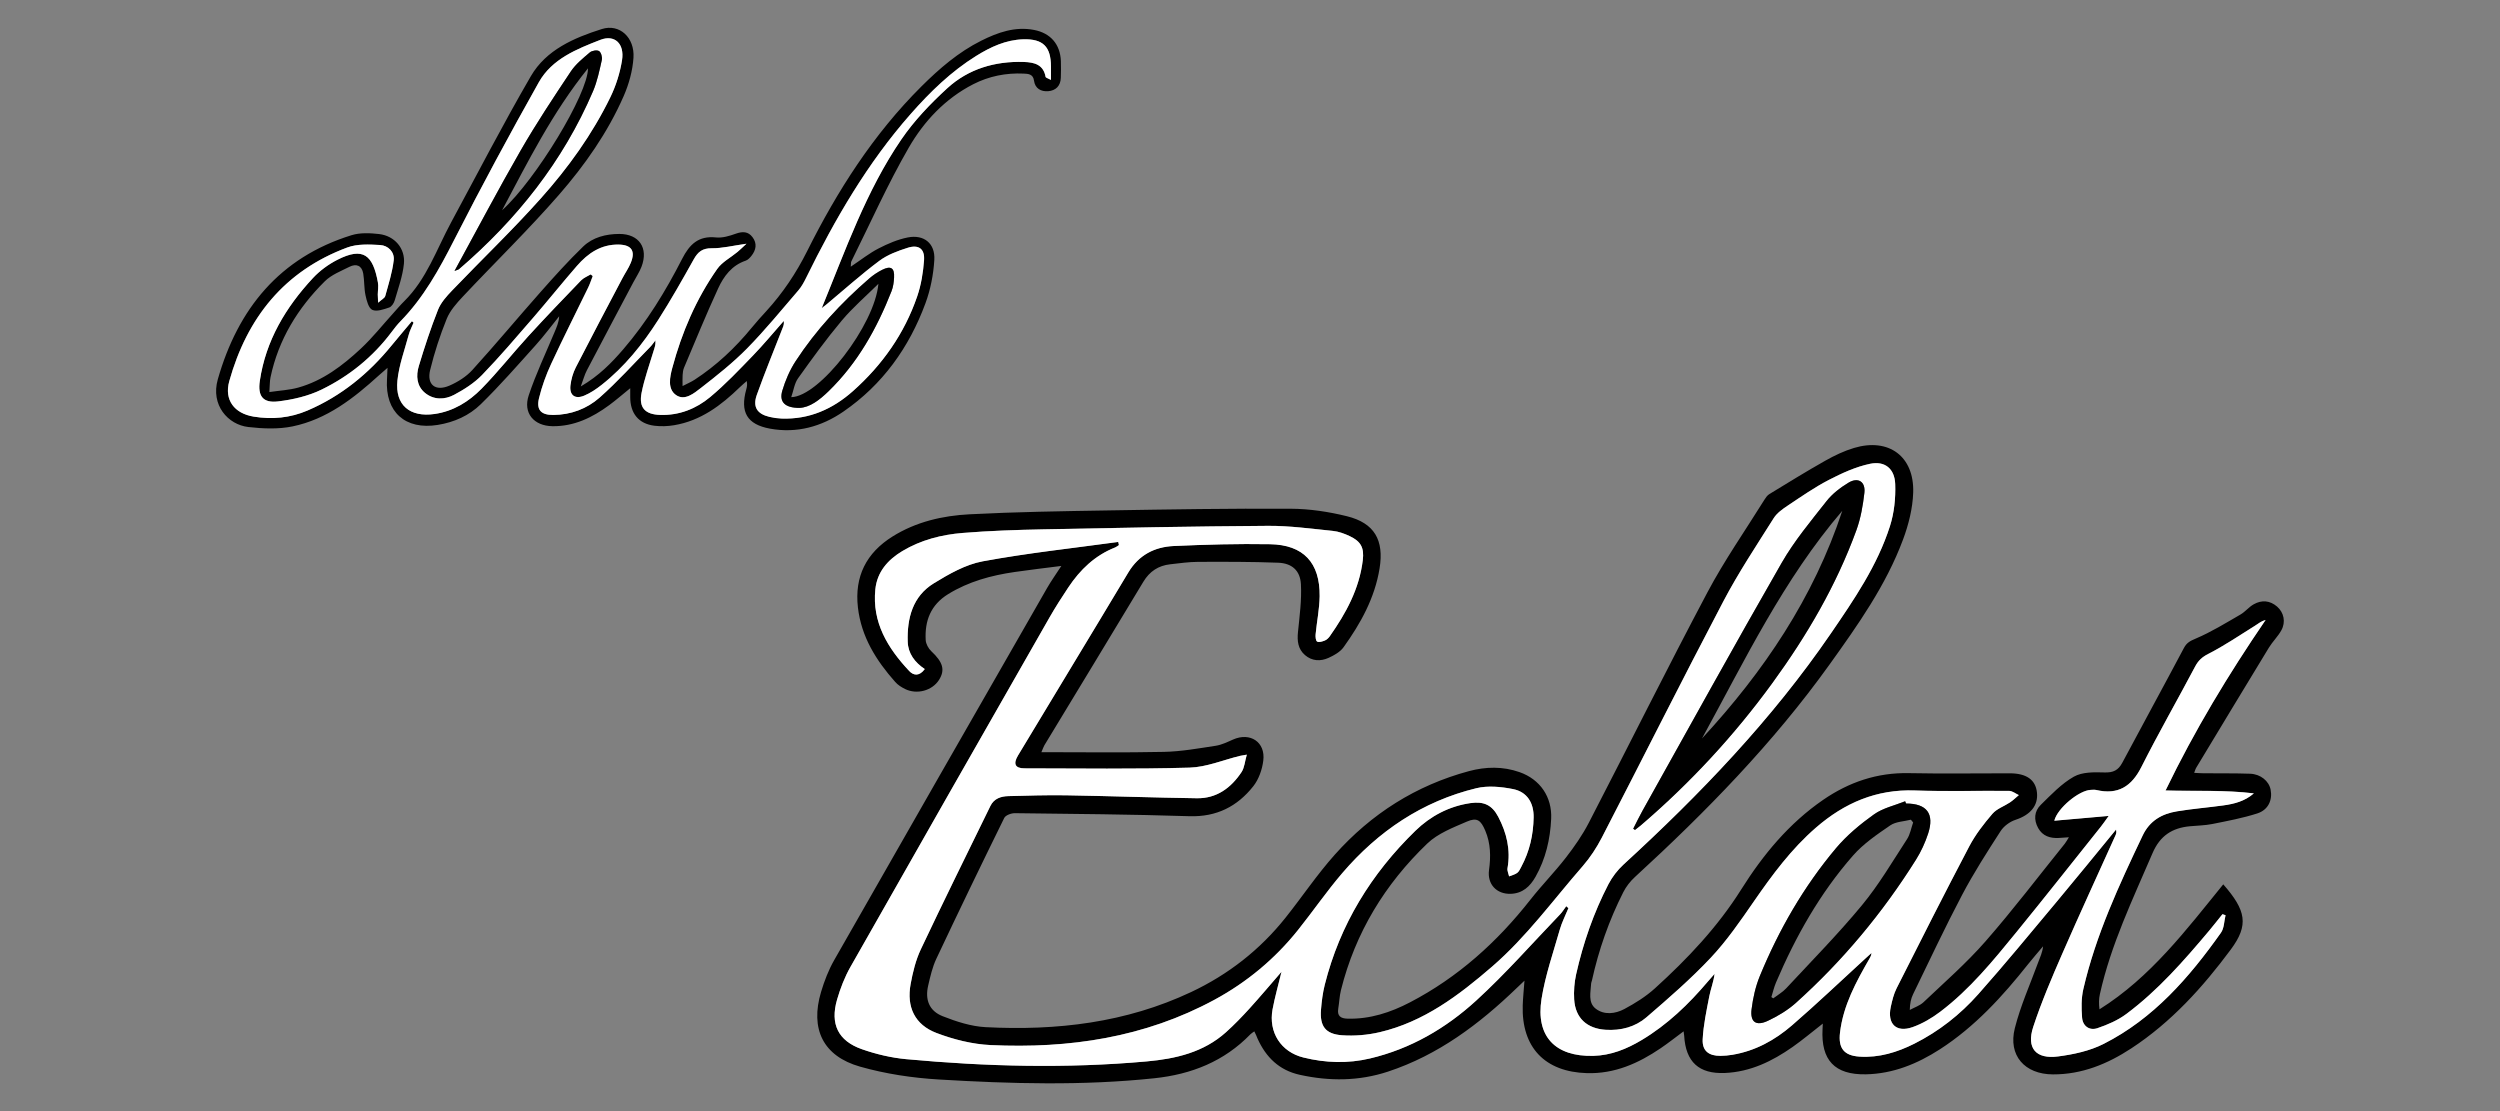 <?xml version="1.0" encoding="utf-8"?>
<!-- Generator: Adobe Illustrator 15.1.0, SVG Export Plug-In . SVG Version: 6.00 Build 0)  -->
<!DOCTYPE svg PUBLIC "-//W3C//DTD SVG 1.1//EN" "http://www.w3.org/Graphics/SVG/1.1/DTD/svg11.dtd">
<svg version="1.1" id="レイヤー_1" xmlns="http://www.w3.org/2000/svg" xmlns:xlink="http://www.w3.org/1999/xlink" x="0px"
	 y="0px" width="180px" height="80px" viewBox="0 20 180 80" enable-background="new 0 20 180 80" xml:space="preserve">
<rect x="0" y="20" width="180" height="80" fill="#808080" stroke="none"/>
<g>
	<path d="M74.981,74.156c3.012,0,5.919,0.043,8.823-0.021c1.245-0.026,2.488-0.251,3.724-0.439c0.43-0.065,0.846-0.27,1.251-0.449
		c1.235-0.547,2.349,0.183,2.177,1.523c-0.08,0.638-0.324,1.338-0.716,1.835c-1.152,1.46-2.648,2.224-4.598,2.162
		c-4.188-0.134-8.38-0.168-12.57-0.218c-0.262-0.004-0.669,0.145-0.767,0.344c-1.658,3.367-3.291,6.748-4.892,10.144
		c-0.282,0.6-0.432,1.269-0.583,1.918c-0.24,1.023,0.069,1.828,1.042,2.212c0.984,0.387,2.046,0.734,3.091,0.788
		c5.11,0.266,10.101-0.315,14.795-2.526c2.676-1.26,4.958-3.041,6.802-5.357c1.197-1.503,2.272-3.111,3.55-4.541
		c2.62-2.936,5.84-4.985,9.662-6.012c1.206-0.323,2.438-0.349,3.64,0.076c1.478,0.52,2.345,1.788,2.272,3.357
		c-0.066,1.468-0.393,2.878-1.123,4.173c-0.395,0.698-0.93,1.202-1.789,1.23c-1.018,0.033-1.7-0.695-1.562-1.712
		c0.134-0.971,0.12-1.916-0.27-2.835c-0.321-0.756-0.59-0.972-1.331-0.651c-0.993,0.43-2.084,0.849-2.842,1.575
		c-3.049,2.921-5.188,6.427-6.218,10.558c-0.108,0.431-0.12,0.886-0.194,1.326c-0.093,0.543,0.18,0.715,0.671,0.728
		c1.612,0.042,3.097-0.447,4.495-1.176c3.452-1.799,6.277-4.344,8.672-7.396c0.813-1.034,1.74-1.978,2.546-3.017
		c0.611-0.789,1.193-1.622,1.651-2.506c2.859-5.524,5.626-11.097,8.54-16.591c1.223-2.308,2.73-4.463,4.113-6.685
		c0.092-0.148,0.205-0.309,0.349-0.397c1.336-0.814,2.667-1.638,4.028-2.405c0.656-0.37,1.354-0.705,2.073-0.92
		c2.497-0.746,4.343,0.606,4.257,3.217c-0.037,1.136-0.332,2.309-0.732,3.381c-1.229,3.302-3.256,6.156-5.291,8.996
		c-4.057,5.66-8.892,10.604-14.007,15.295c-0.338,0.309-0.64,0.693-0.845,1.101c-1.024,2.022-1.771,4.148-2.258,6.364
		c-0.014,0.065-0.05,0.129-0.054,0.193c-0.032,0.642-0.246,1.389,0.334,1.832c0.61,0.467,1.405,0.365,2.048,0.024
		c0.783-0.418,1.559-0.903,2.214-1.497c2.345-2.127,4.508-4.412,6.209-7.117c1.571-2.498,3.436-4.758,5.902-6.453
		c1.858-1.276,3.884-1.968,6.169-1.921c2.419,0.05,4.843,0.009,7.263,0.012c1.207,0.001,1.861,0.467,1.959,1.381
		c0.103,0.949-0.484,1.62-1.542,1.967c-0.408,0.133-0.845,0.455-1.076,0.814c-0.969,1.503-1.939,3.012-2.771,4.592
		c-1.238,2.35-2.365,4.758-3.528,7.147c-0.152,0.314-0.23,0.664-0.24,1.137c0.335-0.183,0.725-0.307,0.992-0.56
		c1.508-1.432,3.085-2.808,4.449-4.367c1.991-2.273,3.822-4.687,5.72-7.043c0.095-0.117,0.163-0.255,0.296-0.463
		c-0.303,0.021-0.518,0.039-0.733,0.05c-0.622,0.032-1.16-0.137-1.481-0.714c-0.328-0.594-0.284-1.208,0.189-1.671
		c0.747-0.73,1.489-1.523,2.382-2.028c0.604-0.343,1.466-0.327,2.205-0.304c0.631,0.021,0.993-0.157,1.282-0.698
		c1.471-2.759,2.973-5.502,4.438-8.265c0.205-0.384,0.453-0.508,0.854-0.677c1.116-0.473,2.163-1.121,3.218-1.731
		c0.344-0.199,0.605-0.543,0.952-0.736c0.577-0.324,1.166-0.282,1.684,0.166c0.489,0.424,0.638,1.11,0.305,1.71
		c-0.247,0.445-0.632,0.812-0.898,1.249c-1.758,2.884-3.499,5.776-5.245,8.667c-0.046,0.075-0.064,0.164-0.131,0.344
		c0.246,0.012,0.454,0.029,0.663,0.03c1.121,0.012,2.242-0.007,3.362,0.033c0.758,0.026,1.357,0.529,1.478,1.146
		c0.146,0.745-0.167,1.457-0.957,1.712c-1.055,0.34-2.156,0.544-3.246,0.763c-0.523,0.105-1.068,0.11-1.603,0.161
		c-1.278,0.118-2.157,0.679-2.697,1.938c-1.426,3.327-3,6.592-3.79,10.152c-0.076,0.338-0.079,0.692-0.029,1.091
		c3.684-2.309,6.239-5.711,8.912-8.998c1.64,1.874,1.859,2.919,0.544,4.69c-2.024,2.729-4.292,5.236-7.164,7.119
		c-1.711,1.122-3.555,1.882-5.645,1.874c-2.033-0.008-3.238-1.363-2.742-3.326c0.407-1.611,1.099-3.151,1.674-4.72
		c0.138-0.372,0.314-0.729,0.359-1.175c-0.358,0.427-0.727,0.843-1.072,1.279c-1.847,2.327-3.835,4.509-6.355,6.135
		c-1.624,1.046-3.374,1.764-5.332,1.802c-2.246,0.042-3.239-1.021-3.118-3.265c0.007-0.102,0.01-0.202,0.018-0.387
		c-0.77,0.598-1.448,1.173-2.174,1.682c-1.464,1.027-3.039,1.795-4.872,1.874c-1.87,0.08-2.824-0.792-2.934-2.681
		c-0.006-0.081-0.021-0.163-0.042-0.318c-0.582,0.431-1.103,0.845-1.652,1.217c-1.602,1.088-3.312,1.852-5.311,1.793
		c-3.026-0.089-4.713-1.854-4.62-4.88c0.019-0.558,0.077-1.114,0.126-1.778c-0.219,0.209-0.389,0.368-0.558,0.531
		c-2.701,2.603-5.653,4.824-9.268,6.017c-2.093,0.691-4.216,0.702-6.357,0.229c-1.477-0.327-2.429-1.26-3.034-2.603
		c-0.036-0.081-0.065-0.165-0.102-0.246c-0.033-0.078-0.072-0.154-0.132-0.278c-0.113,0.084-0.207,0.134-0.277,0.207
		c-1.896,1.957-4.252,2.889-6.925,3.17c-5.168,0.546-10.343,0.397-15.51,0.089c-1.904-0.113-3.838-0.404-5.67-0.924
		c-2.672-0.758-3.61-2.718-2.812-5.382c0.235-0.788,0.539-1.575,0.943-2.286c5.095-8.94,10.212-17.866,15.33-26.793
		c0.286-0.498,0.622-0.967,1.026-1.591c-1.213,0.156-2.287,0.279-3.354,0.435c-1.692,0.246-3.318,0.682-4.799,1.596
		c-1.255,0.775-1.689,1.92-1.613,3.307c0.016,0.276,0.194,0.604,0.4,0.798c0.841,0.788,1.016,1.354,0.555,2.076
		c-0.489,0.766-1.582,1.069-2.439,0.65c-0.257-0.127-0.519-0.292-0.706-0.504c-1.372-1.546-2.447-3.249-2.69-5.367
		c-0.255-2.234,0.604-3.929,2.491-5.11c1.695-1.061,3.604-1.5,5.552-1.6c3.332-0.172,6.671-0.223,10.009-0.279
		c4.371-0.073,8.742-0.146,13.113-0.121c1.351,0.007,2.728,0.215,4.04,0.539c1.994,0.492,2.684,1.73,2.355,3.756
		c-0.345,2.135-1.363,3.962-2.596,5.68c-0.245,0.339-0.679,0.581-1.075,0.761c-0.58,0.265-1.196,0.239-1.703-0.201
		c-0.501-0.436-0.568-1.012-0.502-1.655c0.115-1.146,0.274-2.307,0.212-3.449c-0.054-0.987-0.656-1.507-1.635-1.544
		c-1.921-0.073-3.847-0.07-5.771-0.062c-0.667,0.003-1.336,0.099-2.002,0.174c-0.853,0.095-1.484,0.507-1.939,1.262
		c-2.363,3.931-4.75,7.849-7.124,11.771C75.132,73.767,75.095,73.891,74.981,74.156 M160.239,85.896
		c-0.073-0.026-0.146-0.054-0.221-0.08c-0.32,0.397-0.633,0.8-0.96,1.19c-1.82,2.166-3.683,4.296-5.962,5.995
		c-0.611,0.456-1.353,0.776-2.082,1.023c-0.57,0.194-1.057-0.146-1.104-0.759c-0.054-0.681-0.063-1.397,0.09-2.058
		c0.897-3.887,2.57-7.479,4.274-11.059c0.508-1.068,1.387-1.561,2.47-1.739c1.104-0.183,2.223-0.271,3.331-0.424
		c0.783-0.107,1.545-0.297,2.202-0.867c-2.095-0.255-4.189-0.147-6.356-0.209c2.096-4.346,4.534-8.368,7.204-12.279
		c-0.317,0.087-0.526,0.269-0.759,0.413c-1.115,0.695-2.205,1.44-3.372,2.034c-0.457,0.234-0.721,0.484-0.949,0.918
		c-1.275,2.412-2.636,4.782-3.862,7.219c-0.713,1.41-1.69,2.026-3.245,1.662c-0.129-0.029-0.269-0.015-0.403-0.009
		c-0.839,0.032-2.4,1.313-2.625,2.219c1.272-0.112,2.521-0.222,3.917-0.345c-0.257,0.353-0.403,0.571-0.566,0.776
		c-2.027,2.538-4.037,5.091-6.091,7.608c-1.671,2.05-3.347,4.107-5.475,5.718c-0.599,0.452-1.277,0.853-1.981,1.103
		c-1.182,0.421-1.844-0.226-1.578-1.457c0.1-0.458,0.212-0.928,0.421-1.342c1.723-3.415,3.448-6.83,5.229-10.215
		c0.443-0.844,1.045-1.62,1.669-2.347c0.314-0.365,0.846-0.539,1.266-0.82c0.226-0.152,0.424-0.348,0.634-0.523
		c-0.231-0.105-0.463-0.3-0.694-0.303c-2.265-0.022-4.53,0.051-6.791-0.03c-2.765-0.099-5.07,0.9-7.111,2.667
		c-1.78,1.54-3.159,3.409-4.489,5.333c-0.964,1.396-1.937,2.813-3.094,4.043c-1.437,1.528-3.032,2.912-4.624,4.283
		c-0.816,0.702-1.844,0.978-2.951,0.905c-1.342-0.088-2.179-0.844-2.261-2.189c-0.036-0.597,0.01-1.217,0.14-1.799
		c0.506-2.259,1.261-4.437,2.326-6.492c0.271-0.521,0.652-1.02,1.086-1.418c5.517-5.058,10.68-10.432,14.924-16.63
		c1.672-2.442,3.352-4.893,4.262-7.74c0.304-0.954,0.414-2.017,0.377-3.022c-0.04-1.107-0.74-1.684-1.808-1.461
		c-1.026,0.214-2.023,0.672-2.964,1.158c-1.03,0.533-1.992,1.204-2.96,1.85c-0.379,0.252-0.786,0.54-1.02,0.912
		c-1.24,1.971-2.537,3.917-3.617,5.975c-2.968,5.648-5.827,11.353-8.755,17.021c-0.376,0.728-0.839,1.435-1.375,2.052
		c-2.133,2.445-4.044,5.092-6.521,7.232c-2.407,2.081-4.924,3.982-8.095,4.726c-0.879,0.206-1.82,0.285-2.718,0.221
		c-1.199-0.089-1.604-0.661-1.51-1.848c0.048-0.601,0.123-1.206,0.271-1.789c1.088-4.333,3.35-7.996,6.526-11.088
		c1.082-1.054,2.422-1.77,3.964-1.991c0.958-0.139,1.553,0.134,2.001,0.987c0.607,1.158,0.902,2.38,0.666,3.699
		c-0.033,0.185,0.073,0.393,0.115,0.59c0.196-0.081,0.418-0.129,0.584-0.251c0.134-0.101,0.212-0.285,0.295-0.442
		c0.596-1.107,0.866-2.299,0.887-3.55c0.018-1.039-0.461-1.838-1.479-2.041c-0.857-0.172-1.814-0.266-2.647-0.063
		c-3.891,0.945-7.07,3.096-9.655,6.116c-1.125,1.313-2.108,2.747-3.19,4.1c-1.658,2.074-3.666,3.745-5.999,5.01
		c-5.038,2.731-10.488,3.53-16.122,3.268c-1.314-0.062-2.664-0.401-3.899-0.87c-1.566-0.594-2.169-1.874-1.867-3.522
		c0.158-0.854,0.369-1.726,0.737-2.505c1.634-3.459,3.331-6.889,5.011-10.325c0.258-0.526,0.75-0.691,1.289-0.704
		c1.388-0.034,2.777-0.082,4.166-0.058c3.138,0.052,6.274,0.166,9.413,0.212c1.42,0.021,2.458-0.748,3.213-1.887
		c0.213-0.322,0.238-0.769,0.378-1.253c-0.279,0.05-0.385,0.062-0.49,0.088c-1.209,0.295-2.413,0.812-3.629,0.847
		c-3.963,0.114-7.929,0.059-11.896,0.051c-0.664-0.001-0.824-0.318-0.458-0.927c2.641-4.395,5.311-8.775,7.942-13.176
		c0.757-1.264,1.898-1.843,3.281-1.905c2.304-0.104,4.614-0.17,6.92-0.129c2.41,0.042,3.604,1.329,3.575,3.748
		c-0.013,0.912-0.202,1.819-0.29,2.731c-0.017,0.181,0.004,0.472,0.11,0.53c0.13,0.075,0.381-0.006,0.556-0.076
		c0.137-0.057,0.264-0.18,0.352-0.304c1.171-1.663,2.133-3.423,2.379-5.487c0.105-0.882-0.133-1.344-0.944-1.725
		c-0.38-0.179-0.797-0.334-1.21-0.375c-1.559-0.156-3.123-0.375-4.683-0.364c-5.38,0.034-10.759,0.143-16.138,0.25
		c-1.947,0.04-3.898,0.103-5.838,0.262c-1.521,0.124-3.004,0.503-4.339,1.303c-1.052,0.63-1.815,1.503-1.945,2.751
		c-0.247,2.384,0.889,4.233,2.436,5.884c0.328,0.351,0.741,0.381,1.122-0.138c-0.71-0.477-1.201-1.11-1.226-1.971
		c-0.053-1.698,0.355-3.27,1.879-4.205c1.093-0.67,2.287-1.354,3.52-1.582c3.228-0.596,6.502-0.946,9.76-1.395
		c0.015,0.076,0.031,0.151,0.046,0.227c-0.09,0.057-0.173,0.131-0.269,0.169c-1.454,0.573-2.523,1.6-3.373,2.877
		c-0.471,0.708-0.931,1.426-1.354,2.164c-4.787,8.382-9.572,16.765-14.333,25.161c-0.416,0.732-0.728,1.543-0.964,2.354
		c-0.51,1.756,0.073,2.972,1.787,3.571c1.025,0.36,2.117,0.618,3.197,0.719c5.769,0.533,11.544,0.681,17.322,0.16
		c2.082-0.188,4.082-0.65,5.697-2.101c0.599-0.538,1.16-1.121,1.701-1.718c0.78-0.857,1.525-1.746,2.297-2.635
		c-0.224,0.931-0.479,1.811-0.646,2.709c-0.303,1.644,0.599,3.062,2.219,3.463c1.586,0.395,3.195,0.448,4.795,0.07
		c2.928-0.691,5.473-2.176,7.651-4.17c2.127-1.945,4.039-4.126,6.04-6.209c0.168-0.176,0.294-0.389,0.44-0.585l0.157,0.142
		c-0.209,0.514-0.47,1.013-0.621,1.544c-0.472,1.651-1.044,3.293-1.313,4.979c-0.434,2.711,0.985,4.183,3.735,4.111
		c1.269-0.032,2.404-0.498,3.473-1.136c1.85-1.106,3.38-2.579,4.764-4.213c0.159-0.188,0.323-0.369,0.485-0.554
		c-0.071,0.578-0.275,1.079-0.377,1.599c-0.199,1.029-0.424,2.064-0.479,3.106c-0.044,0.839,0.44,1.202,1.278,1.198
		c0.29-0.001,0.582-0.032,0.868-0.079c1.641-0.274,3.056-1.054,4.286-2.118c1.795-1.554,3.516-3.194,5.268-4.798
		c0.15-0.137,0.303-0.275,0.454-0.412c-0.01,0.179-0.078,0.291-0.144,0.405c-0.964,1.674-1.888,3.362-2.122,5.327
		c-0.133,1.123,0.282,1.659,1.412,1.731c1.402,0.09,2.702-0.311,3.941-0.932c1.765-0.888,3.302-2.099,4.601-3.562
		c1.934-2.177,3.782-4.43,5.65-6.663c1.437-1.719,2.847-3.458,4.268-5.188c0.046,0.165,0.018,0.288-0.032,0.4
		c-1.277,2.837-2.584,5.661-3.829,8.513c-0.758,1.74-1.509,3.493-2.1,5.294c-0.502,1.529,0.193,2.338,1.795,2.124
		c1.114-0.147,2.278-0.397,3.27-0.9c3.595-1.818,6.167-4.779,8.451-8.005C160.144,86.826,160.136,86.321,160.239,85.896"/>
	<path d="M61.254,39.202c0.735-0.49,1.334-0.969,2.001-1.313c0.666-0.343,1.381-0.651,2.11-0.794
		c1.163-0.226,1.978,0.433,1.906,1.618c-0.063,1.053-0.274,2.135-0.639,3.124c-1.173,3.184-3.087,5.856-5.905,7.796
		c-1.581,1.089-3.366,1.582-5.29,1.229c-1.658-0.306-2.158-1.193-1.706-2.824c0.047-0.167,0.088-0.338,0.035-0.603
		c-0.163,0.145-0.333,0.284-0.49,0.436c-1.351,1.313-2.823,2.425-4.744,2.745c-0.458,0.076-0.942,0.094-1.404,0.038
		c-1.146-0.139-1.752-0.887-1.751-2.068c0-0.173,0-0.346,0-0.635c-0.558,0.451-1.021,0.856-1.515,1.22
		c-1.212,0.892-2.525,1.534-4.077,1.515c-1.349-0.017-2.143-0.948-1.715-2.225c0.515-1.542,1.22-3.018,1.847-4.521
		c0.152-0.363,0.319-0.719,0.343-1.167c-0.557,0.689-1.084,1.403-1.676,2.061c-1.299,1.445-2.58,2.914-3.969,4.271
		c-0.832,0.814-1.908,1.297-3.099,1.489c-2.331,0.377-3.797-0.923-3.652-3.282c0.014-0.221,0.02-0.443,0.037-0.827
		c-0.272,0.236-0.447,0.384-0.616,0.537c-1.82,1.656-3.753,3.167-6.218,3.678c-1.024,0.212-2.137,0.165-3.187,0.045
		c-1.462-0.166-2.726-1.579-2.198-3.431c1.446-5.076,4.444-8.771,9.628-10.38c0.616-0.191,1.336-0.158,1.99-0.082
		c1.108,0.13,1.895,1.034,1.782,2.143c-0.091,0.893-0.411,1.765-0.664,2.637c-0.059,0.199-0.227,0.455-0.402,0.511
		c-0.392,0.13-0.895,0.313-1.21,0.167c-0.271-0.125-0.406-0.665-0.488-1.044c-0.11-0.512-0.077-1.053-0.165-1.57
		c-0.099-0.579-0.497-0.736-0.994-0.486c-0.613,0.309-1.302,0.574-1.774,1.044c-1.942,1.926-3.335,4.193-3.907,6.907
		c-0.059,0.279-0.048,0.574-0.085,1.067c0.748-0.111,1.433-0.142,2.074-0.32c1.771-0.494,3.204-1.585,4.518-2.812
		c0.846-0.791,1.572-1.71,2.354-2.572c0.252-0.279,0.494-0.57,0.762-0.833c1.62-1.598,2.33-3.734,3.376-5.672
		c1.901-3.519,3.737-7.074,5.743-10.532c1.104-1.903,3.109-2.762,5.113-3.397c1.272-0.404,2.374,0.612,2.277,2.067
		c-0.06,0.936-0.329,1.901-0.707,2.765c-1.149,2.624-2.795,4.967-4.661,7.107c-2.206,2.53-4.619,4.877-6.919,7.326
		c-0.45,0.479-0.918,1.006-1.16,1.6c-0.484,1.194-0.886,2.431-1.192,3.683c-0.26,1.059,0.378,1.567,1.393,1.125
		c0.601-0.262,1.21-0.644,1.646-1.125c1.67-1.837,3.258-3.749,4.905-5.608c0.993-1.122,1.997-2.24,3.073-3.279
		c0.697-0.67,1.641-0.905,2.605-0.907c1.425-0.002,2.11,1.017,1.596,2.359c-0.151,0.393-0.393,0.75-0.59,1.125
		c-1.118,2.113-2.24,4.223-3.348,6.341c-0.16,0.305-0.247,0.647-0.436,1.155c1.314-0.769,2.214-1.693,3.058-2.673
		c1.705-1.981,3.058-4.199,4.24-6.514c0.537-1.049,1.177-1.673,2.437-1.542c0.465,0.049,0.975-0.106,1.43-0.27
		c0.486-0.174,0.89-0.164,1.201,0.251c0.346,0.458,0.258,0.929-0.085,1.355c-0.11,0.136-0.251,0.285-0.409,0.338
		c-0.998,0.336-1.578,1.12-1.98,1.995c-0.868,1.882-1.65,3.804-2.459,5.713c-0.068,0.16-0.086,0.346-0.099,0.522
		c-0.017,0.221-0.005,0.443-0.005,0.797c0.343-0.178,0.619-0.293,0.866-0.454c1.572-1.024,2.921-2.293,4.109-3.742
		c0.34-0.416,0.701-0.814,1.064-1.21c1.181-1.294,2.135-2.719,2.927-4.3c2.172-4.343,4.765-8.417,8.233-11.868
		c1.29-1.284,2.663-2.47,4.306-3.292c1.194-0.597,2.434-1.038,3.804-0.775c1.188,0.229,1.88,1.033,1.93,2.232
		c0.017,0.402,0.006,0.807-0.004,1.21c-0.017,0.591-0.368,0.928-0.918,0.97c-0.51,0.038-0.938-0.196-1.013-0.763
		c-0.063-0.483-0.435-0.491-0.743-0.505c-1.273-0.059-2.499,0.184-3.634,0.766c-2.019,1.035-3.544,2.667-4.64,4.565
		c-1.528,2.645-2.773,5.452-4.135,8.192C61.258,38.897,61.275,38.994,61.254,39.202 M29.658,43.125
		c0.038,0.036,0.076,0.072,0.114,0.107c-0.117,0.286-0.267,0.564-0.347,0.861c-0.295,1.098-0.702,2.189-0.816,3.308
		c-0.18,1.769,0.903,2.66,2.676,2.404c1.348-0.195,2.461-0.885,3.377-1.816c1.189-1.211,2.244-2.555,3.39-3.809
		c1.237-1.353,2.508-2.674,3.78-3.993c0.183-0.19,0.458-0.291,0.691-0.433c0.049,0.041,0.098,0.082,0.148,0.122
		c-0.108,0.275-0.197,0.56-0.327,0.826c-0.889,1.833-1.811,3.65-2.667,5.498c-0.366,0.787-0.666,1.618-0.871,2.459
		c-0.21,0.856,0.145,1.221,1.022,1.216c1.263-0.008,2.422-0.442,3.336-1.249c1.286-1.136,2.439-2.423,3.644-3.648
		c0.141-0.143,0.251-0.314,0.376-0.473c0.033,0.304-0.06,0.526-0.129,0.755c-0.3,1.006-0.666,2-0.867,3.025
		c-0.21,1.071,0.255,1.555,1.34,1.588c1.365,0.043,2.584-0.44,3.596-1.284c1.096-0.913,2.085-1.958,3.079-2.986
		c0.772-0.8,1.484-1.662,2.221-2.496c0.037,0.219-0.023,0.36-0.078,0.503c-0.625,1.605-1.282,3.199-1.861,4.821
		c-0.31,0.872,0.024,1.374,0.916,1.584c0.282,0.067,0.574,0.108,0.864,0.119c1.993,0.074,3.684-0.682,5.138-1.974
		c2.115-1.877,3.708-4.138,4.629-6.821c0.286-0.834,0.432-1.738,0.493-2.62c0.056-0.804-0.388-1.127-1.166-0.882
		c-0.717,0.226-1.464,0.502-2.057,0.945c-1.307,0.976-2.525,2.073-3.78,3.119c-0.118,0.098-0.243,0.19-0.364,0.285
		c1.713-4.172,3.188-8.426,5.731-12.145c0.925-1.354,2.095-2.576,3.308-3.688c1.528-1.4,3.446-1.961,5.521-1.893
		c0.723,0.023,1.401,0.173,1.559,1.07c0.012,0.069,0.185,0.11,0.385,0.222c0-0.393,0-0.678,0-0.963
		c-0.001-1.436-0.569-2.002-1.999-1.959c-1.25,0.038-2.343,0.55-3.381,1.194c-1.807,1.124-3.316,2.592-4.713,4.177
		c-3.124,3.543-5.464,7.587-7.534,11.804c-0.157,0.319-0.332,0.642-0.562,0.908c-1.212,1.407-2.389,2.853-3.688,4.175
		c-1.016,1.033-2.165,1.941-3.31,2.833c-0.509,0.395-1.183,0.965-1.813,0.517c-0.623-0.443-0.436-1.302-0.26-1.957
		c0.684-2.545,1.714-4.953,3.231-7.116c0.353-0.504,0.971-0.819,1.463-1.228c0.181-0.15,0.349-0.317,0.643-0.589
		c-0.972,0.138-1.736,0.333-2.498,0.326c-0.668-0.007-0.995,0.258-1.297,0.8c-0.818,1.466-1.647,2.929-2.548,4.344
		c-1.125,1.764-2.431,3.391-4.088,4.696c-0.384,0.303-0.802,0.587-1.25,0.772c-0.671,0.279-1.077-0.034-0.989-0.751
		c0.054-0.437,0.18-0.888,0.38-1.277c1.101-2.151,2.233-4.285,3.358-6.423c0.197-0.376,0.447-0.729,0.606-1.119
		c0.35-0.855,0.043-1.29-0.869-1.307c-1.277-0.023-2.221,0.627-3.01,1.534c-1.072,1.235-2.096,2.514-3.166,3.751
		c-1.201,1.388-2.392,2.789-3.667,4.106c-0.565,0.582-1.291,1.043-2.013,1.428c-0.676,0.36-1.465,0.377-2.096-0.144
		c-0.601-0.497-0.653-1.234-0.445-1.922c0.413-1.367,0.858-2.729,1.383-4.055c0.204-0.516,0.617-0.974,1.011-1.386
		c2.123-2.216,4.343-4.344,6.386-6.63c1.973-2.207,3.709-4.616,5.013-7.292c0.404-0.832,0.697-1.755,0.842-2.667
		c0.188-1.179-0.523-1.867-1.56-1.463c-1.696,0.66-3.485,1.371-4.429,3.05c-2.106,3.746-4.149,7.528-6.098,11.357
		c-1.074,2.11-2.2,4.149-3.863,5.854c-0.233,0.24-0.441,0.508-0.643,0.776c-1.343,1.793-3.05,3.174-5.04,4.144
		c-0.96,0.468-2.069,0.725-3.138,0.852c-1.091,0.13-1.469-0.392-1.31-1.475c0.428-2.903,1.868-5.299,3.822-7.405
		c0.492-0.529,1.114-0.986,1.759-1.316c1.873-0.956,2.563-0.341,2.923,1.627c0.051,0.28-0.008,0.58-0.01,0.871
		c-0.001,0.142,0.011,0.283,0.025,0.591c0.251-0.228,0.47-0.329,0.512-0.48c0.236-0.852,0.509-1.707,0.611-2.579
		c0.068-0.591-0.401-1.063-0.98-1.095c-0.786-0.045-1.648-0.087-2.364,0.179c-4.527,1.683-7.219,5.059-8.495,9.62
		c-0.38,1.356,0.362,2.326,1.751,2.556c1.337,0.22,2.637,0.095,3.886-0.441c2.42-1.04,4.397-2.653,6.052-4.685
		C28.679,44.283,29.171,43.707,29.658,43.125"/>
	<path fill="#FFFFFF" d="M160.239,85.896c-0.104,0.425-0.096,0.93-0.331,1.262c-2.284,3.227-4.856,6.188-8.451,8.006
		c-0.991,0.503-2.155,0.754-3.27,0.9c-1.602,0.213-2.297-0.594-1.795-2.124c0.591-1.801,1.342-3.554,2.102-5.294
		c1.243-2.852,2.55-5.676,3.827-8.513c0.05-0.112,0.078-0.235,0.032-0.4c-1.421,1.73-2.831,3.47-4.268,5.188
		c-1.868,2.233-3.717,4.486-5.65,6.663c-1.299,1.463-2.836,2.674-4.602,3.562c-1.238,0.621-2.538,1.021-3.94,0.932
		c-1.132-0.072-1.545-0.607-1.412-1.732c0.233-1.964,1.158-3.652,2.122-5.326c0.065-0.113,0.134-0.227,0.144-0.405
		c-0.151,0.137-0.304,0.274-0.454,0.412c-1.752,1.604-3.473,3.245-5.268,4.798c-1.23,1.064-2.646,1.844-4.286,2.119
		c-0.286,0.047-0.578,0.077-0.868,0.077c-0.838,0.005-1.322-0.358-1.278-1.197c0.055-1.042,0.279-2.077,0.479-3.106
		c0.102-0.52,0.306-1.021,0.377-1.598c-0.162,0.184-0.326,0.365-0.485,0.553c-1.384,1.634-2.915,3.106-4.764,4.212
		c-1.068,0.639-2.204,1.104-3.473,1.137c-2.75,0.071-4.169-1.4-3.735-4.111c0.27-1.687,0.842-3.328,1.313-4.979
		c0.151-0.531,0.412-1.03,0.621-1.544l-0.157-0.142c-0.146,0.196-0.272,0.409-0.44,0.585c-2.001,2.083-3.913,4.264-6.04,6.209
		c-2.179,1.994-4.724,3.479-7.651,4.17c-1.598,0.378-3.209,0.324-4.795-0.07c-1.62-0.401-2.521-1.819-2.219-3.463
		c0.167-0.898,0.422-1.778,0.646-2.709c-0.772,0.889-1.518,1.777-2.297,2.636c-0.541,0.596-1.103,1.179-1.701,1.716
		c-1.615,1.451-3.616,1.914-5.696,2.102c-5.779,0.52-11.555,0.373-17.323-0.161c-1.08-0.1-2.172-0.358-3.197-0.718
		c-1.714-0.601-2.297-1.815-1.787-3.571c0.236-0.811,0.548-1.621,0.964-2.354c4.761-8.396,9.546-16.779,14.333-25.161
		c0.422-0.738,0.882-1.456,1.354-2.164c0.849-1.278,1.918-2.304,3.373-2.877c0.096-0.038,0.179-0.111,0.269-0.169
		c-0.015-0.075-0.032-0.15-0.048-0.226c-3.255,0.448-6.53,0.798-9.758,1.395c-1.233,0.228-2.427,0.912-3.52,1.582
		c-1.524,0.936-1.932,2.507-1.88,4.205c0.026,0.86,0.517,1.494,1.227,1.971c-0.38,0.519-0.793,0.487-1.122,0.137
		c-1.547-1.649-2.682-3.5-2.436-5.883c0.13-1.248,0.893-2.12,1.945-2.75c1.335-0.8,2.817-1.18,4.339-1.304
		c1.94-0.159,3.891-0.222,5.838-0.261c5.379-0.109,10.758-0.217,16.137-0.251c1.561-0.011,3.125,0.208,4.684,0.365
		c0.413,0.041,0.83,0.196,1.21,0.375c0.812,0.381,1.05,0.843,0.944,1.725c-0.246,2.065-1.208,3.824-2.379,5.487
		c-0.088,0.123-0.215,0.248-0.352,0.303c-0.175,0.071-0.426,0.153-0.556,0.077c-0.106-0.059-0.127-0.349-0.11-0.529
		c0.088-0.912,0.277-1.821,0.29-2.732c0.029-2.419-1.165-3.707-3.575-3.748c-2.307-0.04-4.617,0.025-6.92,0.129
		c-1.383,0.063-2.524,0.641-3.281,1.905c-2.632,4.4-5.301,8.78-7.942,13.176c-0.366,0.608-0.205,0.926,0.458,0.927
		c3.967,0.007,7.934,0.063,11.896-0.051c1.216-0.035,2.42-0.552,3.629-0.847c0.105-0.025,0.21-0.039,0.49-0.088
		c-0.14,0.484-0.165,0.931-0.378,1.254c-0.755,1.138-1.792,1.905-3.213,1.885c-3.138-0.046-6.275-0.159-9.413-0.212
		c-1.389-0.023-2.778,0.024-4.166,0.059c-0.538,0.013-1.031,0.177-1.289,0.704c-1.68,3.437-3.377,6.866-5.011,10.326
		c-0.368,0.777-0.579,1.65-0.735,2.504c-0.304,1.647,0.299,2.929,1.865,3.522c1.236,0.469,2.585,0.809,3.899,0.869
		c5.634,0.264,11.084-0.536,16.122-3.267c2.331-1.265,4.34-2.936,5.999-5.009c1.082-1.354,2.065-2.787,3.19-4.101
		c2.585-3.021,5.765-5.171,9.655-6.117c0.833-0.202,1.79-0.107,2.647,0.063c1.018,0.203,1.496,1.002,1.479,2.041
		c-0.021,1.251-0.291,2.442-0.887,3.549c-0.083,0.158-0.161,0.343-0.295,0.442c-0.165,0.123-0.388,0.171-0.584,0.252
		c-0.042-0.196-0.148-0.405-0.115-0.589c0.236-1.32-0.059-2.543-0.666-3.7c-0.448-0.854-1.043-1.126-2.001-0.987
		c-1.542,0.223-2.882,0.938-3.964,1.991c-3.177,3.092-5.438,6.756-6.527,11.088c-0.146,0.582-0.222,1.188-0.27,1.79
		c-0.095,1.186,0.311,1.759,1.51,1.847c0.897,0.064,1.839-0.015,2.717-0.221c3.172-0.743,5.688-2.645,8.096-4.727
		c2.477-2.14,4.388-4.786,6.521-7.231c0.536-0.617,0.999-1.324,1.375-2.051c2.929-5.669,5.787-11.373,8.755-17.021
		c1.08-2.058,2.377-4.004,3.617-5.974c0.233-0.372,0.641-0.661,1.019-0.913c0.969-0.645,1.931-1.316,2.961-1.849
		c0.94-0.486,1.938-0.944,2.964-1.158c1.068-0.223,1.768,0.354,1.808,1.461c0.037,1.005-0.073,2.068-0.377,3.022
		c-0.91,2.849-2.59,5.298-4.262,7.74c-4.244,6.198-9.407,11.572-14.924,16.631c-0.433,0.397-0.814,0.896-1.086,1.416
		c-1.065,2.057-1.82,4.234-2.326,6.493c-0.13,0.582-0.174,1.202-0.14,1.798c0.082,1.348,0.919,2.103,2.261,2.19
		c1.107,0.072,2.135-0.203,2.95-0.905c1.593-1.371,3.188-2.755,4.625-4.283c1.157-1.23,2.13-2.646,3.094-4.042
		c1.33-1.925,2.709-3.794,4.489-5.334c2.041-1.768,4.347-2.766,7.111-2.667c2.261,0.081,4.528,0.008,6.791,0.031
		c0.231,0.002,0.463,0.196,0.694,0.302c-0.21,0.176-0.408,0.371-0.634,0.523c-0.42,0.281-0.952,0.455-1.266,0.82
		c-0.624,0.727-1.226,1.502-1.67,2.347c-1.78,3.385-3.506,6.801-5.229,10.216c-0.209,0.412-0.321,0.883-0.421,1.341
		c-0.266,1.232,0.396,1.878,1.578,1.457c0.704-0.25,1.383-0.649,1.981-1.103c2.128-1.61,3.804-3.668,5.475-5.717
		c2.054-2.519,4.063-5.07,6.091-7.61c0.163-0.204,0.31-0.422,0.566-0.775c-1.396,0.123-2.645,0.233-3.917,0.345
		c0.225-0.904,1.786-2.187,2.625-2.219c0.135-0.006,0.274-0.021,0.403,0.009c1.555,0.363,2.534-0.252,3.244-1.662
		c1.228-2.437,2.588-4.808,3.863-7.22c0.229-0.433,0.492-0.683,0.949-0.916c1.167-0.595,2.257-1.34,3.372-2.034
		c0.232-0.146,0.441-0.327,0.759-0.414c-2.67,3.911-5.108,7.934-7.206,12.279c2.169,0.062,4.264-0.046,6.358,0.209
		c-0.657,0.57-1.419,0.76-2.202,0.867c-1.108,0.153-2.227,0.242-3.331,0.425c-1.083,0.178-1.962,0.67-2.47,1.737
		c-1.704,3.581-3.377,7.173-4.274,11.06c-0.152,0.659-0.144,1.377-0.09,2.058c0.048,0.612,0.534,0.953,1.104,0.759
		c0.729-0.247,1.471-0.567,2.082-1.023c2.279-1.699,4.142-3.83,5.962-5.995c0.327-0.39,0.64-0.794,0.96-1.19
		C160.093,85.843,160.166,85.87,160.239,85.896 M117.594,79.666c0.041,0.029,0.083,0.059,0.124,0.088
		c0.14-0.109,0.282-0.214,0.416-0.328c3.554-3.045,6.713-6.455,9.467-10.237c2.487-3.415,4.611-7.038,6.061-11.021
		c0.31-0.85,0.468-1.773,0.573-2.677c0.095-0.81-0.448-1.157-1.144-0.737c-0.584,0.353-1.162,0.795-1.579,1.327
		c-1.134,1.441-2.325,2.866-3.233,4.447c-3.397,5.916-6.691,11.892-10.02,17.848C118.023,78.798,117.815,79.235,117.594,79.666
		 M137.237,77.854c-0.022-0.054-0.045-0.107-0.066-0.163c-0.755,0.306-1.599,0.485-2.244,0.945
		c-0.993,0.707-1.961,1.514-2.742,2.444c-2.317,2.759-4.104,5.862-5.475,9.191c-0.31,0.755-0.496,1.583-0.595,2.395
		c-0.113,0.922,0.321,1.232,1.172,0.832c0.719-0.337,1.431-0.766,2.021-1.295c3.367-3.025,6.24-6.478,8.646-10.312
		c0.365-0.582,0.661-1.228,0.874-1.881C139.293,78.586,138.729,77.854,137.237,77.854"/>
	<path fill="#FFFFFF" d="M29.658,43.125c-0.486,0.582-0.979,1.158-1.458,1.746c-1.654,2.032-3.632,3.646-6.052,4.685
		c-1.249,0.537-2.549,0.662-3.886,0.441c-1.39-0.23-2.132-1.2-1.751-2.556c1.276-4.562,3.968-7.937,8.495-9.62
		c0.715-0.267,1.578-0.224,2.364-0.179c0.579,0.033,1.048,0.504,0.98,1.095c-0.102,0.872-0.376,1.727-0.611,2.579
		c-0.042,0.15-0.262,0.252-0.512,0.48c-0.014-0.309-0.026-0.45-0.025-0.591c0.002-0.291,0.061-0.591,0.009-0.871
		c-0.359-1.968-1.049-2.583-2.921-1.627c-0.646,0.33-1.269,0.787-1.76,1.316c-1.956,2.106-3.395,4.502-3.822,7.405
		c-0.159,1.083,0.219,1.605,1.31,1.475c1.069-0.127,2.177-0.384,3.138-0.852c1.989-0.97,3.697-2.351,5.04-4.144
		c0.201-0.269,0.409-0.537,0.643-0.776c1.664-1.705,2.79-3.744,3.863-5.854c1.949-3.829,3.992-7.611,6.097-11.357
		c0.944-1.679,2.734-2.39,4.43-3.05c1.036-0.404,1.747,0.284,1.559,1.463c-0.145,0.912-0.436,1.835-0.841,2.667
		c-1.304,2.677-3.04,5.086-5.013,7.292c-2.043,2.286-4.264,4.414-6.387,6.63c-0.394,0.412-0.806,0.87-1.01,1.386
		c-0.525,1.327-0.971,2.688-1.383,4.055c-0.208,0.688-0.155,1.425,0.444,1.922c0.632,0.521,1.419,0.504,2.097,0.144
		c0.723-0.385,1.449-0.846,2.013-1.428c1.275-1.317,2.466-2.719,3.667-4.106c1.07-1.237,2.092-2.516,3.166-3.751
		c0.789-0.907,1.732-1.557,3.011-1.534c0.911,0.017,1.218,0.452,0.868,1.307c-0.16,0.391-0.409,0.743-0.606,1.119
		c-1.125,2.138-2.257,4.272-3.358,6.423c-0.2,0.39-0.326,0.841-0.38,1.277c-0.089,0.717,0.318,1.03,0.989,0.751
		c0.447-0.186,0.866-0.47,1.25-0.772c1.657-1.305,2.962-2.932,4.088-4.696c0.902-1.415,1.73-2.878,2.548-4.344
		c0.302-0.542,0.629-0.808,1.299-0.8c0.76,0.007,1.523-0.188,2.496-0.326c-0.294,0.271-0.462,0.439-0.643,0.589
		c-0.492,0.409-1.11,0.724-1.463,1.228c-1.517,2.163-2.548,4.571-3.231,7.116c-0.175,0.654-0.362,1.514,0.26,1.957
		c0.63,0.448,1.304-0.122,1.813-0.517c1.146-0.892,2.294-1.8,3.31-2.833c1.3-1.323,2.476-2.768,3.688-4.175
		c0.23-0.266,0.406-0.589,0.563-0.908c2.069-4.217,4.41-8.261,7.534-11.804c1.397-1.585,2.906-3.054,4.713-4.177
		c1.038-0.644,2.131-1.156,3.381-1.194c1.428-0.043,1.998,0.524,1.999,1.959c0,0.286,0,0.57,0,0.963
		c-0.2-0.112-0.373-0.153-0.385-0.222c-0.158-0.896-0.836-1.046-1.559-1.07c-2.074-0.068-3.993,0.493-5.521,1.893
		c-1.214,1.111-2.383,2.334-3.308,3.688c-2.543,3.719-4.018,7.972-5.732,12.145c0.123-0.095,0.248-0.187,0.365-0.285
		c1.255-1.046,2.473-2.143,3.78-3.119c0.593-0.443,1.339-0.72,2.056-0.945c0.777-0.245,1.223,0.078,1.168,0.882
		c-0.062,0.882-0.208,1.786-0.494,2.62c-0.921,2.683-2.515,4.943-4.629,6.821c-1.454,1.292-3.145,2.048-5.138,1.974
		c-0.29-0.011-0.582-0.052-0.864-0.119c-0.892-0.211-1.226-0.713-0.916-1.584c0.579-1.622,1.236-3.215,1.86-4.821
		c0.056-0.143,0.116-0.284,0.079-0.503c-0.736,0.833-1.448,1.696-2.221,2.496c-0.994,1.028-1.983,2.073-3.079,2.986
		c-1.012,0.844-2.231,1.327-3.596,1.284c-1.085-0.034-1.552-0.518-1.34-1.588c0.201-1.025,0.567-2.019,0.867-3.025
		c0.069-0.229,0.162-0.451,0.129-0.755c-0.125,0.158-0.236,0.33-0.376,0.473c-1.205,1.226-2.359,2.512-3.644,3.648
		c-0.914,0.807-2.074,1.241-3.335,1.249c-0.877,0.004-1.233-0.36-1.024-1.216c0.207-0.841,0.506-1.672,0.872-2.459
		c0.856-1.848,1.778-3.665,2.667-5.498c0.13-0.266,0.218-0.55,0.327-0.826c-0.049-0.04-0.099-0.081-0.148-0.122
		c-0.233,0.142-0.507,0.243-0.691,0.433c-1.272,1.319-2.543,2.641-3.779,3.993c-1.147,1.254-2.202,2.598-3.392,3.809
		c-0.915,0.931-2.028,1.622-3.377,1.816c-1.773,0.256-2.856-0.635-2.676-2.404c0.114-1.118,0.521-2.209,0.816-3.308
		c0.08-0.297,0.23-0.575,0.347-0.861C29.734,43.197,29.697,43.161,29.658,43.125 M32.724,39.509
		c0.235-0.092,0.284-0.099,0.314-0.125c4.154-3.568,7.494-7.754,9.66-12.815c0.304-0.712,0.463-1.491,0.634-2.251
		c0.044-0.2-0.053-0.548-0.201-0.64c-0.151-0.093-0.511-0.032-0.665,0.098c-0.49,0.419-1.016,0.841-1.367,1.369
		c-1.241,1.862-2.482,3.729-3.597,5.666C35.884,33.619,34.374,36.491,32.724,39.509 M57.546,49.369
		c0.76-0.023,1.47-0.581,2.113-1.205c2.089-2.032,3.475-4.518,4.532-7.204c0.12-0.305,0.164-0.652,0.181-0.983
		c0.04-0.686-0.232-0.863-0.854-0.55c-0.336,0.169-0.659,0.386-0.943,0.633c-2.019,1.753-3.828,3.703-5.291,5.944
		c-0.42,0.643-0.739,1.383-0.958,2.121C56.089,48.932,56.501,49.365,57.546,49.369"/>
	<path d="M117.594,79.666c0.222-0.431,0.429-0.868,0.665-1.29c3.328-5.955,6.622-11.931,10.02-17.847
		c0.908-1.582,2.1-3.007,3.232-4.448c0.418-0.531,0.996-0.974,1.58-1.327c0.695-0.42,1.238-0.073,1.144,0.736
		c-0.104,0.904-0.264,1.826-0.573,2.677c-1.449,3.982-3.573,7.604-6.061,11.021c-2.754,3.781-5.912,7.192-9.467,10.236
		c-0.135,0.115-0.276,0.22-0.416,0.329C117.676,79.725,117.635,79.695,117.594,79.666 M122.545,73.167
		c4.44-4.801,8.034-10.123,10.099-16.387C128.412,61.711,125.631,67.533,122.545,73.167"/>
	<path d="M137.235,77.854c1.493,0,2.058,0.731,1.592,2.157c-0.213,0.653-0.509,1.299-0.874,1.881
		c-2.406,3.834-5.278,7.286-8.646,10.312c-0.59,0.53-1.302,0.958-2.021,1.295c-0.851,0.4-1.285,0.09-1.173-0.832
		c0.102-0.812,0.286-1.64,0.596-2.395c1.371-3.329,3.157-6.433,5.475-9.192c0.781-0.93,1.75-1.735,2.742-2.442
		c0.646-0.461,1.489-0.641,2.244-0.946C137.192,77.745,137.215,77.8,137.235,77.854 M127.539,91.788
		c0.044,0.031,0.09,0.062,0.134,0.093c0.311-0.237,0.665-0.434,0.927-0.716c1.84-1.98,3.743-3.911,5.464-5.993
		c1.217-1.471,2.194-3.144,3.241-4.751c0.228-0.349,0.298-0.801,0.441-1.205c-0.054-0.065-0.108-0.132-0.163-0.198
		c-0.5,0.128-1.083,0.135-1.483,0.408c-0.951,0.652-1.938,1.321-2.688,2.18c-2.374,2.709-4.128,5.82-5.537,9.128
		C127.731,91.071,127.649,91.437,127.539,91.788"/>
	<path d="M32.724,39.509c1.65-3.019,3.16-5.89,4.778-8.699c1.116-1.937,2.356-3.804,3.597-5.666c0.352-0.528,0.877-0.95,1.368-1.369
		c0.151-0.129,0.512-0.191,0.664-0.098c0.147,0.092,0.247,0.44,0.201,0.639c-0.171,0.761-0.33,1.54-0.634,2.252
		c-2.166,5.06-5.506,9.247-9.66,12.815C33.008,39.411,32.958,39.417,32.724,39.509 M36.15,35.139
		c2.422-2.185,6.194-8.391,6.185-10.219C39.76,28.118,38.001,31.656,36.15,35.139"/>
	<path d="M57.546,49.369c-1.045-0.004-1.458-0.437-1.218-1.243c0.219-0.739,0.538-1.478,0.958-2.122
		c1.463-2.242,3.272-4.191,5.291-5.944c0.284-0.248,0.607-0.464,0.943-0.633c0.622-0.313,0.893-0.136,0.854,0.55
		c-0.019,0.332-0.062,0.678-0.182,0.983c-1.055,2.686-2.44,5.173-4.531,7.205C59.018,48.789,58.306,49.346,57.546,49.369
		 M63.245,40.435c-0.885,0.877-1.84,1.697-2.638,2.647c-1.116,1.329-2.136,2.74-3.146,4.154c-0.26,0.364-0.321,0.868-0.492,1.359
		C58.996,48.565,62.982,43.415,63.245,40.435"/>
</g>
</svg>
